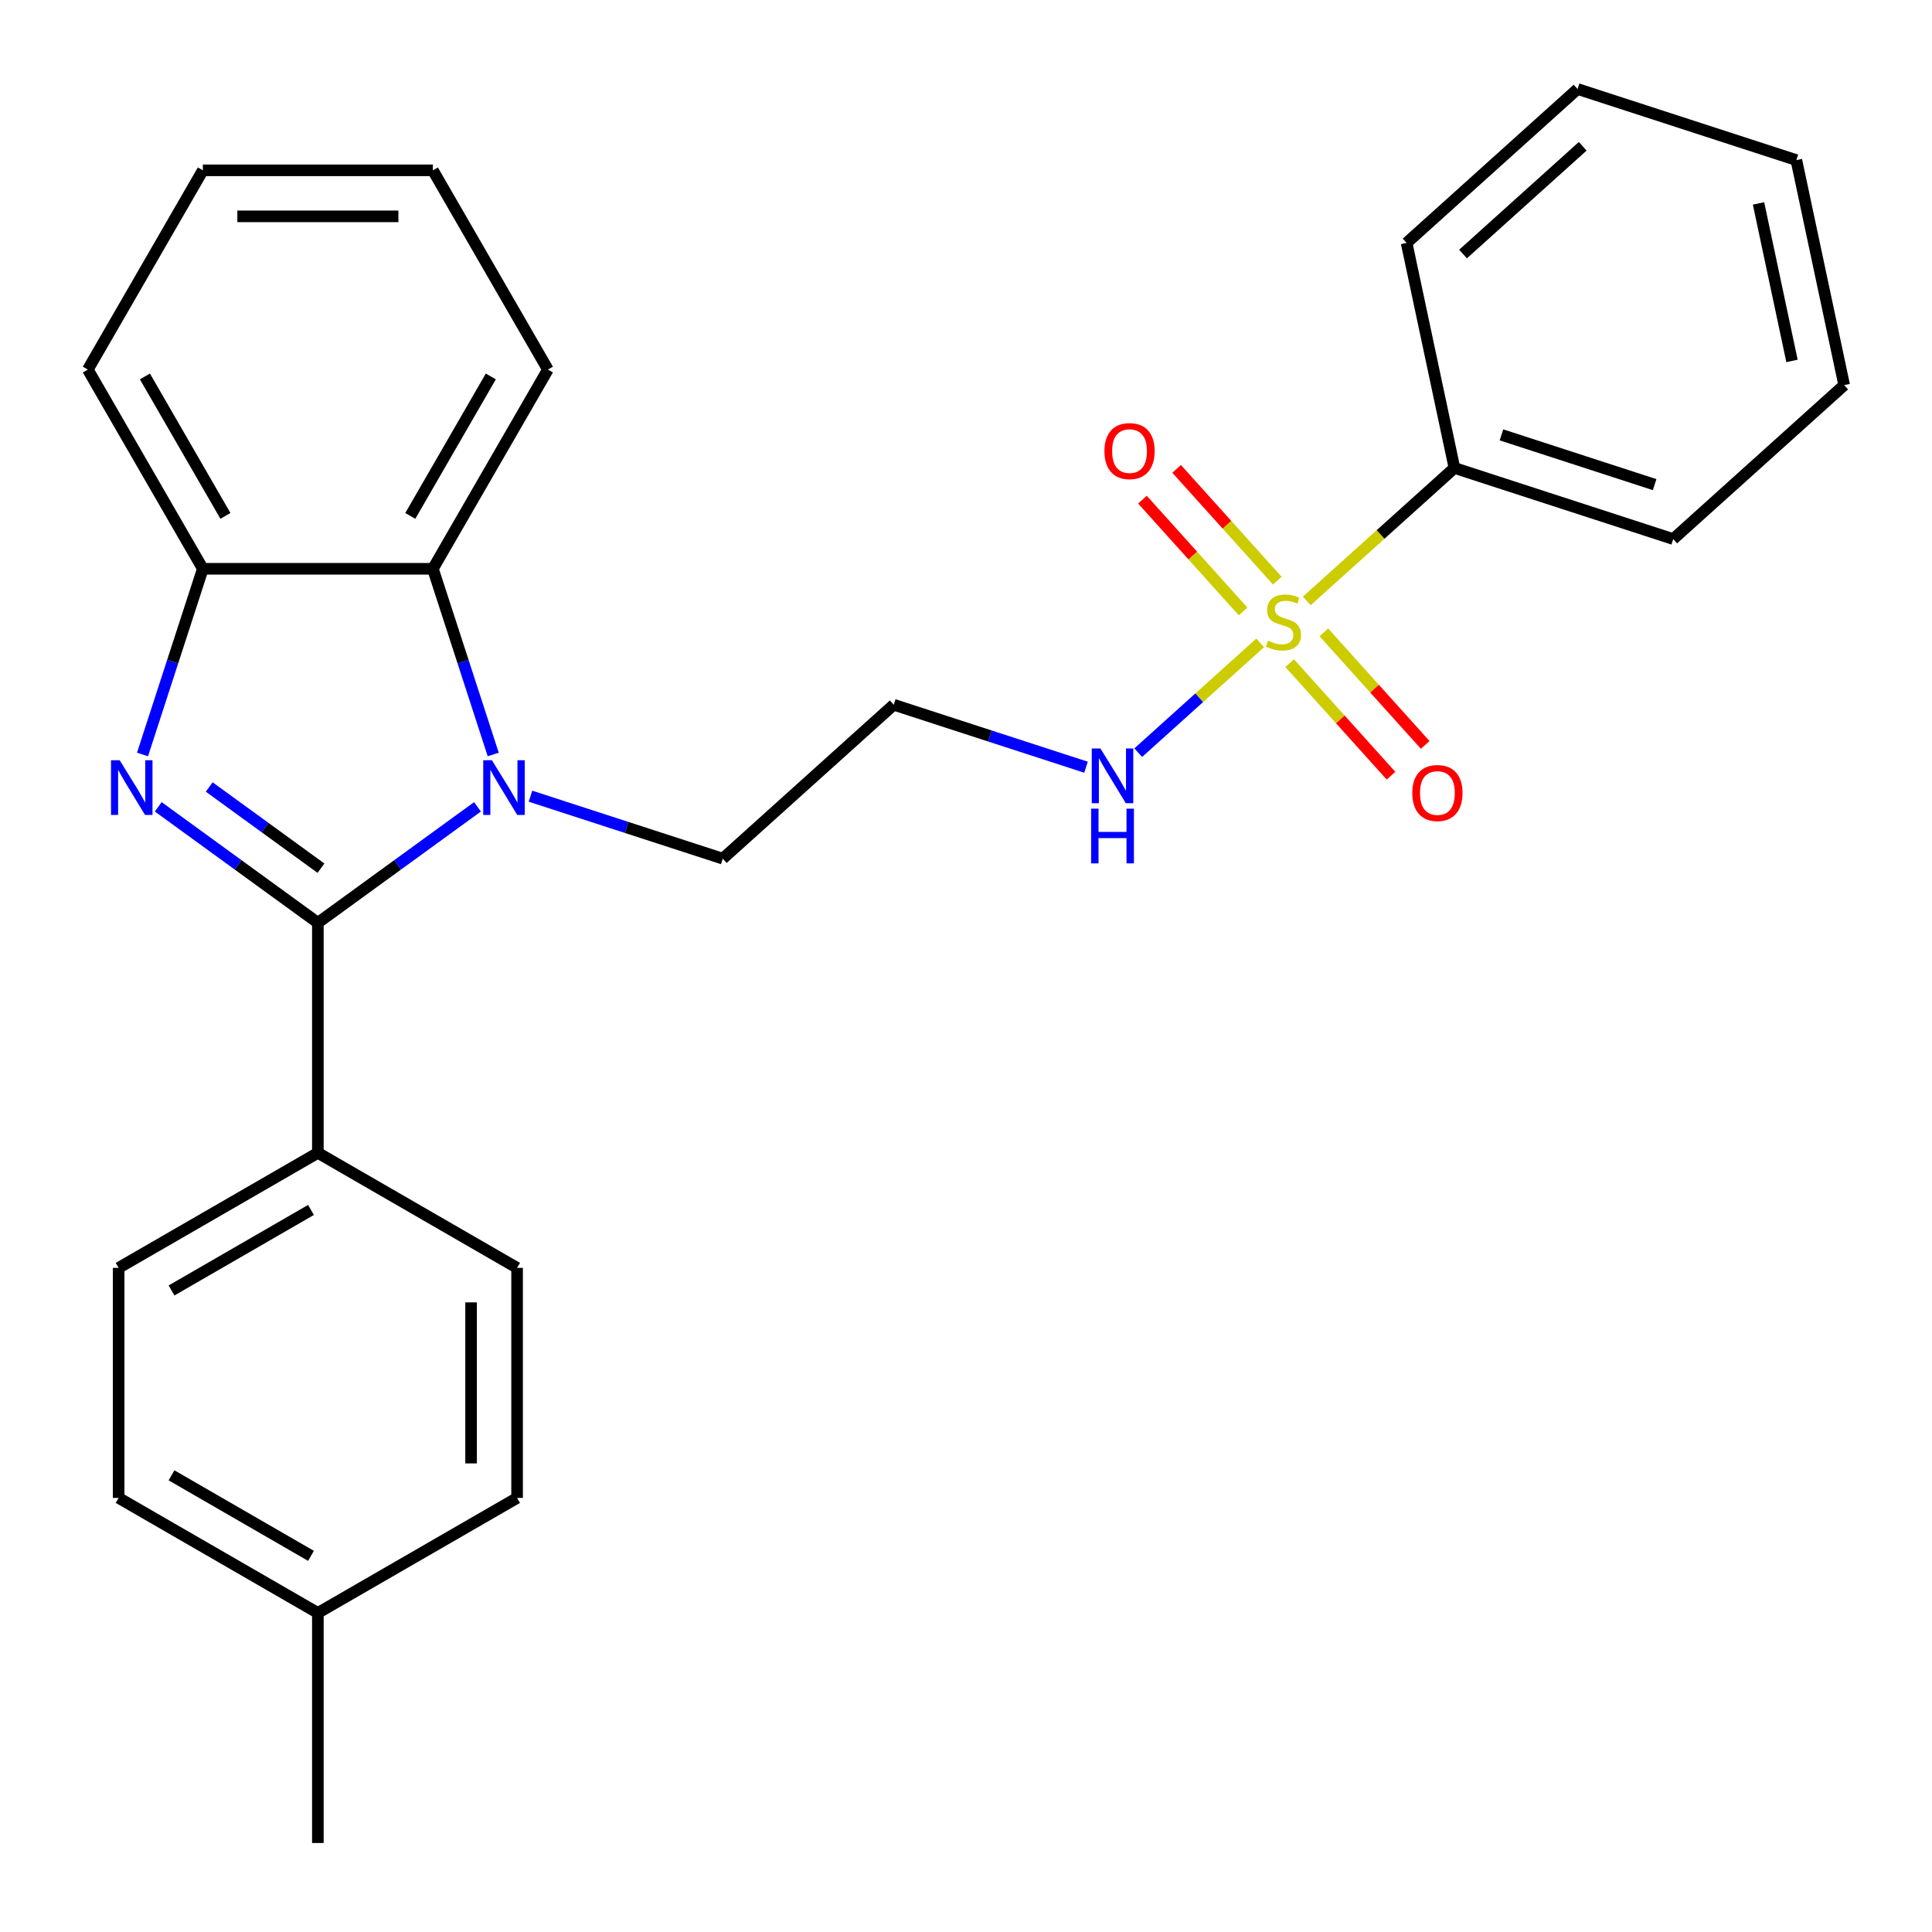 <?xml version='1.0' encoding='iso-8859-1'?>
<svg version='1.1' baseProfile='full'
              xmlns='http://www.w3.org/2000/svg'
                      xmlns:rdkit='http://www.rdkit.org/xml'
                      xmlns:xlink='http://www.w3.org/1999/xlink'
                  xml:space='preserve'
width='1000px' height='1000px' viewBox='0 0 1000 1000'>
<!-- END OF HEADER -->
<rect style='opacity:1.0;fill:#FFFFFF;stroke:none' width='1000' height='1000' x='0' y='0'> </rect>
<path class='bond-0' d='M 164.527,477.639 L 123.22,447.628' style='fill:none;fill-rule:evenodd;stroke:#000000;stroke-width:6px;stroke-linecap:butt;stroke-linejoin:miter;stroke-opacity:1' />
<path class='bond-0' d='M 123.22,447.628 L 81.912,417.616' style='fill:none;fill-rule:evenodd;stroke:#0000FF;stroke-width:6px;stroke-linecap:butt;stroke-linejoin:miter;stroke-opacity:1' />
<path class='bond-0' d='M 166.133,449.37 L 137.217,428.361' style='fill:none;fill-rule:evenodd;stroke:#000000;stroke-width:6px;stroke-linecap:butt;stroke-linejoin:miter;stroke-opacity:1' />
<path class='bond-0' d='M 137.217,428.361 L 108.302,407.353' style='fill:none;fill-rule:evenodd;stroke:#0000FF;stroke-width:6px;stroke-linecap:butt;stroke-linejoin:miter;stroke-opacity:1' />
<path class='bond-1' d='M 164.527,477.639 L 205.835,447.628' style='fill:none;fill-rule:evenodd;stroke:#000000;stroke-width:6px;stroke-linecap:butt;stroke-linejoin:miter;stroke-opacity:1' />
<path class='bond-1' d='M 205.835,447.628 L 247.142,417.616' style='fill:none;fill-rule:evenodd;stroke:#0000FF;stroke-width:6px;stroke-linecap:butt;stroke-linejoin:miter;stroke-opacity:1' />
<path class='bond-5' d='M 164.527,477.639 L 164.527,596.712' style='fill:none;fill-rule:evenodd;stroke:#000000;stroke-width:6px;stroke-linecap:butt;stroke-linejoin:miter;stroke-opacity:1' />
<path class='bond-4' d='M 73.763,390.514 L 89.377,342.46' style='fill:none;fill-rule:evenodd;stroke:#0000FF;stroke-width:6px;stroke-linecap:butt;stroke-linejoin:miter;stroke-opacity:1' />
<path class='bond-4' d='M 89.377,342.46 L 104.991,294.406' style='fill:none;fill-rule:evenodd;stroke:#000000;stroke-width:6px;stroke-linecap:butt;stroke-linejoin:miter;stroke-opacity:1' />
<path class='bond-3' d='M 255.291,390.514 L 239.677,342.46' style='fill:none;fill-rule:evenodd;stroke:#0000FF;stroke-width:6px;stroke-linecap:butt;stroke-linejoin:miter;stroke-opacity:1' />
<path class='bond-3' d='M 239.677,342.46 L 224.063,294.406' style='fill:none;fill-rule:evenodd;stroke:#000000;stroke-width:6px;stroke-linecap:butt;stroke-linejoin:miter;stroke-opacity:1' />
<path class='bond-10' d='M 274.576,412.107 L 324.34,428.277' style='fill:none;fill-rule:evenodd;stroke:#0000FF;stroke-width:6px;stroke-linecap:butt;stroke-linejoin:miter;stroke-opacity:1' />
<path class='bond-10' d='M 324.34,428.277 L 374.103,444.446' style='fill:none;fill-rule:evenodd;stroke:#000000;stroke-width:6px;stroke-linecap:butt;stroke-linejoin:miter;stroke-opacity:1' />
<path class='bond-2' d='M 652.268,332.747 L 620.708,361.164' style='fill:none;fill-rule:evenodd;stroke:#CCCC00;stroke-width:6px;stroke-linecap:butt;stroke-linejoin:miter;stroke-opacity:1' />
<path class='bond-2' d='M 620.708,361.164 L 589.148,389.581' style='fill:none;fill-rule:evenodd;stroke:#0000FF;stroke-width:6px;stroke-linecap:butt;stroke-linejoin:miter;stroke-opacity:1' />
<path class='bond-6' d='M 661.116,300.533 L 635.071,271.606' style='fill:none;fill-rule:evenodd;stroke:#CCCC00;stroke-width:6px;stroke-linecap:butt;stroke-linejoin:miter;stroke-opacity:1' />
<path class='bond-6' d='M 635.071,271.606 L 609.025,242.679' style='fill:none;fill-rule:evenodd;stroke:#FF0000;stroke-width:6px;stroke-linecap:butt;stroke-linejoin:miter;stroke-opacity:1' />
<path class='bond-6' d='M 643.419,316.468 L 617.373,287.541' style='fill:none;fill-rule:evenodd;stroke:#CCCC00;stroke-width:6px;stroke-linecap:butt;stroke-linejoin:miter;stroke-opacity:1' />
<path class='bond-6' d='M 617.373,287.541 L 591.327,258.614' style='fill:none;fill-rule:evenodd;stroke:#FF0000;stroke-width:6px;stroke-linecap:butt;stroke-linejoin:miter;stroke-opacity:1' />
<path class='bond-7' d='M 667.532,343.249 L 693.757,372.375' style='fill:none;fill-rule:evenodd;stroke:#CCCC00;stroke-width:6px;stroke-linecap:butt;stroke-linejoin:miter;stroke-opacity:1' />
<path class='bond-7' d='M 693.757,372.375 L 719.982,401.5' style='fill:none;fill-rule:evenodd;stroke:#FF0000;stroke-width:6px;stroke-linecap:butt;stroke-linejoin:miter;stroke-opacity:1' />
<path class='bond-7' d='M 685.23,327.314 L 711.455,356.44' style='fill:none;fill-rule:evenodd;stroke:#CCCC00;stroke-width:6px;stroke-linecap:butt;stroke-linejoin:miter;stroke-opacity:1' />
<path class='bond-7' d='M 711.455,356.44 L 737.68,385.565' style='fill:none;fill-rule:evenodd;stroke:#FF0000;stroke-width:6px;stroke-linecap:butt;stroke-linejoin:miter;stroke-opacity:1' />
<path class='bond-9' d='M 676.381,311.035 L 714.597,276.626' style='fill:none;fill-rule:evenodd;stroke:#CCCC00;stroke-width:6px;stroke-linecap:butt;stroke-linejoin:miter;stroke-opacity:1' />
<path class='bond-9' d='M 714.597,276.626 L 752.813,242.216' style='fill:none;fill-rule:evenodd;stroke:#000000;stroke-width:6px;stroke-linecap:butt;stroke-linejoin:miter;stroke-opacity:1' />
<path class='bond-17' d='M 224.063,294.406 L 283.6,191.286' style='fill:none;fill-rule:evenodd;stroke:#000000;stroke-width:6px;stroke-linecap:butt;stroke-linejoin:miter;stroke-opacity:1' />
<path class='bond-17' d='M 212.37,267.03 L 254.045,194.847' style='fill:none;fill-rule:evenodd;stroke:#000000;stroke-width:6px;stroke-linecap:butt;stroke-linejoin:miter;stroke-opacity:1' />
<path class='bond-27' d='M 224.063,294.406 L 104.991,294.406' style='fill:none;fill-rule:evenodd;stroke:#000000;stroke-width:6px;stroke-linecap:butt;stroke-linejoin:miter;stroke-opacity:1' />
<path class='bond-18' d='M 104.991,294.406 L 45.455,191.286' style='fill:none;fill-rule:evenodd;stroke:#000000;stroke-width:6px;stroke-linecap:butt;stroke-linejoin:miter;stroke-opacity:1' />
<path class='bond-18' d='M 116.684,267.03 L 75.009,194.847' style='fill:none;fill-rule:evenodd;stroke:#000000;stroke-width:6px;stroke-linecap:butt;stroke-linejoin:miter;stroke-opacity:1' />
<path class='bond-12' d='M 164.527,596.712 L 61.407,656.248' style='fill:none;fill-rule:evenodd;stroke:#000000;stroke-width:6px;stroke-linecap:butt;stroke-linejoin:miter;stroke-opacity:1' />
<path class='bond-12' d='M 160.966,626.266 L 88.782,667.942' style='fill:none;fill-rule:evenodd;stroke:#000000;stroke-width:6px;stroke-linecap:butt;stroke-linejoin:miter;stroke-opacity:1' />
<path class='bond-13' d='M 164.527,596.712 L 267.647,656.248' style='fill:none;fill-rule:evenodd;stroke:#000000;stroke-width:6px;stroke-linecap:butt;stroke-linejoin:miter;stroke-opacity:1' />
<path class='bond-8' d='M 562.12,397.109 L 512.356,380.94' style='fill:none;fill-rule:evenodd;stroke:#0000FF;stroke-width:6px;stroke-linecap:butt;stroke-linejoin:miter;stroke-opacity:1' />
<path class='bond-8' d='M 512.356,380.94 L 462.592,364.771' style='fill:none;fill-rule:evenodd;stroke:#000000;stroke-width:6px;stroke-linecap:butt;stroke-linejoin:miter;stroke-opacity:1' />
<path class='bond-19' d='M 752.813,242.216 L 866.057,279.011' style='fill:none;fill-rule:evenodd;stroke:#000000;stroke-width:6px;stroke-linecap:butt;stroke-linejoin:miter;stroke-opacity:1' />
<path class='bond-19' d='M 777.158,225.086 L 856.43,250.843' style='fill:none;fill-rule:evenodd;stroke:#000000;stroke-width:6px;stroke-linecap:butt;stroke-linejoin:miter;stroke-opacity:1' />
<path class='bond-20' d='M 752.813,242.216 L 728.056,125.745' style='fill:none;fill-rule:evenodd;stroke:#000000;stroke-width:6px;stroke-linecap:butt;stroke-linejoin:miter;stroke-opacity:1' />
<path class='bond-11' d='M 374.103,444.446 L 462.592,364.771' style='fill:none;fill-rule:evenodd;stroke:#000000;stroke-width:6px;stroke-linecap:butt;stroke-linejoin:miter;stroke-opacity:1' />
<path class='bond-15' d='M 61.407,656.248 L 61.407,775.321' style='fill:none;fill-rule:evenodd;stroke:#000000;stroke-width:6px;stroke-linecap:butt;stroke-linejoin:miter;stroke-opacity:1' />
<path class='bond-14' d='M 267.647,656.248 L 267.647,775.321' style='fill:none;fill-rule:evenodd;stroke:#000000;stroke-width:6px;stroke-linecap:butt;stroke-linejoin:miter;stroke-opacity:1' />
<path class='bond-14' d='M 243.832,674.109 L 243.832,757.46' style='fill:none;fill-rule:evenodd;stroke:#000000;stroke-width:6px;stroke-linecap:butt;stroke-linejoin:miter;stroke-opacity:1' />
<path class='bond-16' d='M 267.647,775.321 L 164.527,834.857' style='fill:none;fill-rule:evenodd;stroke:#000000;stroke-width:6px;stroke-linecap:butt;stroke-linejoin:miter;stroke-opacity:1' />
<path class='bond-28' d='M 61.407,775.321 L 164.527,834.857' style='fill:none;fill-rule:evenodd;stroke:#000000;stroke-width:6px;stroke-linecap:butt;stroke-linejoin:miter;stroke-opacity:1' />
<path class='bond-28' d='M 88.782,763.627 L 160.966,805.303' style='fill:none;fill-rule:evenodd;stroke:#000000;stroke-width:6px;stroke-linecap:butt;stroke-linejoin:miter;stroke-opacity:1' />
<path class='bond-21' d='M 164.527,834.857 L 164.527,953.93' style='fill:none;fill-rule:evenodd;stroke:#000000;stroke-width:6px;stroke-linecap:butt;stroke-linejoin:miter;stroke-opacity:1' />
<path class='bond-22' d='M 283.6,191.286 L 224.063,88.166' style='fill:none;fill-rule:evenodd;stroke:#000000;stroke-width:6px;stroke-linecap:butt;stroke-linejoin:miter;stroke-opacity:1' />
<path class='bond-23' d='M 45.455,191.286 L 104.991,88.166' style='fill:none;fill-rule:evenodd;stroke:#000000;stroke-width:6px;stroke-linecap:butt;stroke-linejoin:miter;stroke-opacity:1' />
<path class='bond-24' d='M 866.057,279.011 L 954.545,199.336' style='fill:none;fill-rule:evenodd;stroke:#000000;stroke-width:6px;stroke-linecap:butt;stroke-linejoin:miter;stroke-opacity:1' />
<path class='bond-25' d='M 728.056,125.745 L 816.544,46.07' style='fill:none;fill-rule:evenodd;stroke:#000000;stroke-width:6px;stroke-linecap:butt;stroke-linejoin:miter;stroke-opacity:1' />
<path class='bond-25' d='M 757.264,131.492 L 819.206,75.719' style='fill:none;fill-rule:evenodd;stroke:#000000;stroke-width:6px;stroke-linecap:butt;stroke-linejoin:miter;stroke-opacity:1' />
<path class='bond-29' d='M 224.063,88.166 L 104.991,88.166' style='fill:none;fill-rule:evenodd;stroke:#000000;stroke-width:6px;stroke-linecap:butt;stroke-linejoin:miter;stroke-opacity:1' />
<path class='bond-29' d='M 206.202,111.98 L 122.852,111.98' style='fill:none;fill-rule:evenodd;stroke:#000000;stroke-width:6px;stroke-linecap:butt;stroke-linejoin:miter;stroke-opacity:1' />
<path class='bond-30' d='M 954.545,199.336 L 929.789,82.866' style='fill:none;fill-rule:evenodd;stroke:#000000;stroke-width:6px;stroke-linecap:butt;stroke-linejoin:miter;stroke-opacity:1' />
<path class='bond-30' d='M 927.538,186.817 L 910.208,105.288' style='fill:none;fill-rule:evenodd;stroke:#000000;stroke-width:6px;stroke-linecap:butt;stroke-linejoin:miter;stroke-opacity:1' />
<path class='bond-26' d='M 816.544,46.07 L 929.789,82.866' style='fill:none;fill-rule:evenodd;stroke:#000000;stroke-width:6px;stroke-linecap:butt;stroke-linejoin:miter;stroke-opacity:1' />
<path  class='atom-1' d='M 61.935 393.49
L 71.215 408.49
Q 72.135 409.97, 73.615 412.65
Q 75.095 415.33, 75.175 415.49
L 75.175 393.49
L 78.935 393.49
L 78.935 421.81
L 75.055 421.81
L 65.095 405.41
Q 63.935 403.49, 62.695 401.29
Q 61.495 399.09, 61.135 398.41
L 61.135 421.81
L 57.455 421.81
L 57.455 393.49
L 61.935 393.49
' fill='#0000FF'/>
<path  class='atom-2' d='M 254.599 393.49
L 263.879 408.49
Q 264.799 409.97, 266.279 412.65
Q 267.759 415.33, 267.839 415.49
L 267.839 393.49
L 271.599 393.49
L 271.599 421.81
L 267.719 421.81
L 257.759 405.41
Q 256.599 403.49, 255.359 401.29
Q 254.159 399.09, 253.799 398.41
L 253.799 421.81
L 250.119 421.81
L 250.119 393.49
L 254.599 393.49
' fill='#0000FF'/>
<path  class='atom-3' d='M 656.324 331.611
Q 656.644 331.731, 657.964 332.291
Q 659.284 332.851, 660.724 333.211
Q 662.204 333.531, 663.644 333.531
Q 666.324 333.531, 667.884 332.251
Q 669.444 330.931, 669.444 328.651
Q 669.444 327.091, 668.644 326.131
Q 667.884 325.171, 666.684 324.651
Q 665.484 324.131, 663.484 323.531
Q 660.964 322.771, 659.444 322.051
Q 657.964 321.331, 656.884 319.811
Q 655.844 318.291, 655.844 315.731
Q 655.844 312.171, 658.244 309.971
Q 660.684 307.771, 665.484 307.771
Q 668.764 307.771, 672.484 309.331
L 671.564 312.411
Q 668.164 311.011, 665.604 311.011
Q 662.844 311.011, 661.324 312.171
Q 659.804 313.291, 659.844 315.251
Q 659.844 316.771, 660.604 317.691
Q 661.404 318.611, 662.524 319.131
Q 663.684 319.651, 665.604 320.251
Q 668.164 321.051, 669.684 321.851
Q 671.204 322.651, 672.284 324.291
Q 673.404 325.891, 673.404 328.651
Q 673.404 332.571, 670.764 334.691
Q 668.164 336.771, 663.804 336.771
Q 661.284 336.771, 659.364 336.211
Q 657.484 335.691, 655.244 334.771
L 656.324 331.611
' fill='#CCCC00'/>
<path  class='atom-7' d='M 571.649 233.483
Q 571.649 226.683, 575.009 222.883
Q 578.369 219.083, 584.649 219.083
Q 590.929 219.083, 594.289 222.883
Q 597.649 226.683, 597.649 233.483
Q 597.649 240.363, 594.249 244.283
Q 590.849 248.163, 584.649 248.163
Q 578.409 248.163, 575.009 244.283
Q 571.649 240.403, 571.649 233.483
M 584.649 244.963
Q 588.969 244.963, 591.289 242.083
Q 593.649 239.163, 593.649 233.483
Q 593.649 227.923, 591.289 225.123
Q 588.969 222.283, 584.649 222.283
Q 580.329 222.283, 577.969 225.083
Q 575.649 227.883, 575.649 233.483
Q 575.649 239.203, 577.969 242.083
Q 580.329 244.963, 584.649 244.963
' fill='#FF0000'/>
<path  class='atom-8' d='M 731 410.459
Q 731 403.659, 734.36 399.859
Q 737.72 396.059, 744 396.059
Q 750.28 396.059, 753.64 399.859
Q 757 403.659, 757 410.459
Q 757 417.339, 753.6 421.259
Q 750.2 425.139, 744 425.139
Q 737.76 425.139, 734.36 421.259
Q 731 417.379, 731 410.459
M 744 421.939
Q 748.32 421.939, 750.64 419.059
Q 753 416.139, 753 410.459
Q 753 404.899, 750.64 402.099
Q 748.32 399.259, 744 399.259
Q 739.68 399.259, 737.32 402.059
Q 735 404.859, 735 410.459
Q 735 416.179, 737.32 419.059
Q 739.68 421.939, 744 421.939
' fill='#FF0000'/>
<path  class='atom-9' d='M 569.576 387.406
L 578.856 402.406
Q 579.776 403.886, 581.256 406.566
Q 582.736 409.246, 582.816 409.406
L 582.816 387.406
L 586.576 387.406
L 586.576 415.726
L 582.696 415.726
L 572.736 399.326
Q 571.576 397.406, 570.336 395.206
Q 569.136 393.006, 568.776 392.326
L 568.776 415.726
L 565.096 415.726
L 565.096 387.406
L 569.576 387.406
' fill='#0000FF'/>
<path  class='atom-9' d='M 564.756 418.558
L 568.596 418.558
L 568.596 430.598
L 583.076 430.598
L 583.076 418.558
L 586.916 418.558
L 586.916 446.878
L 583.076 446.878
L 583.076 433.798
L 568.596 433.798
L 568.596 446.878
L 564.756 446.878
L 564.756 418.558
' fill='#0000FF'/>
</svg>

